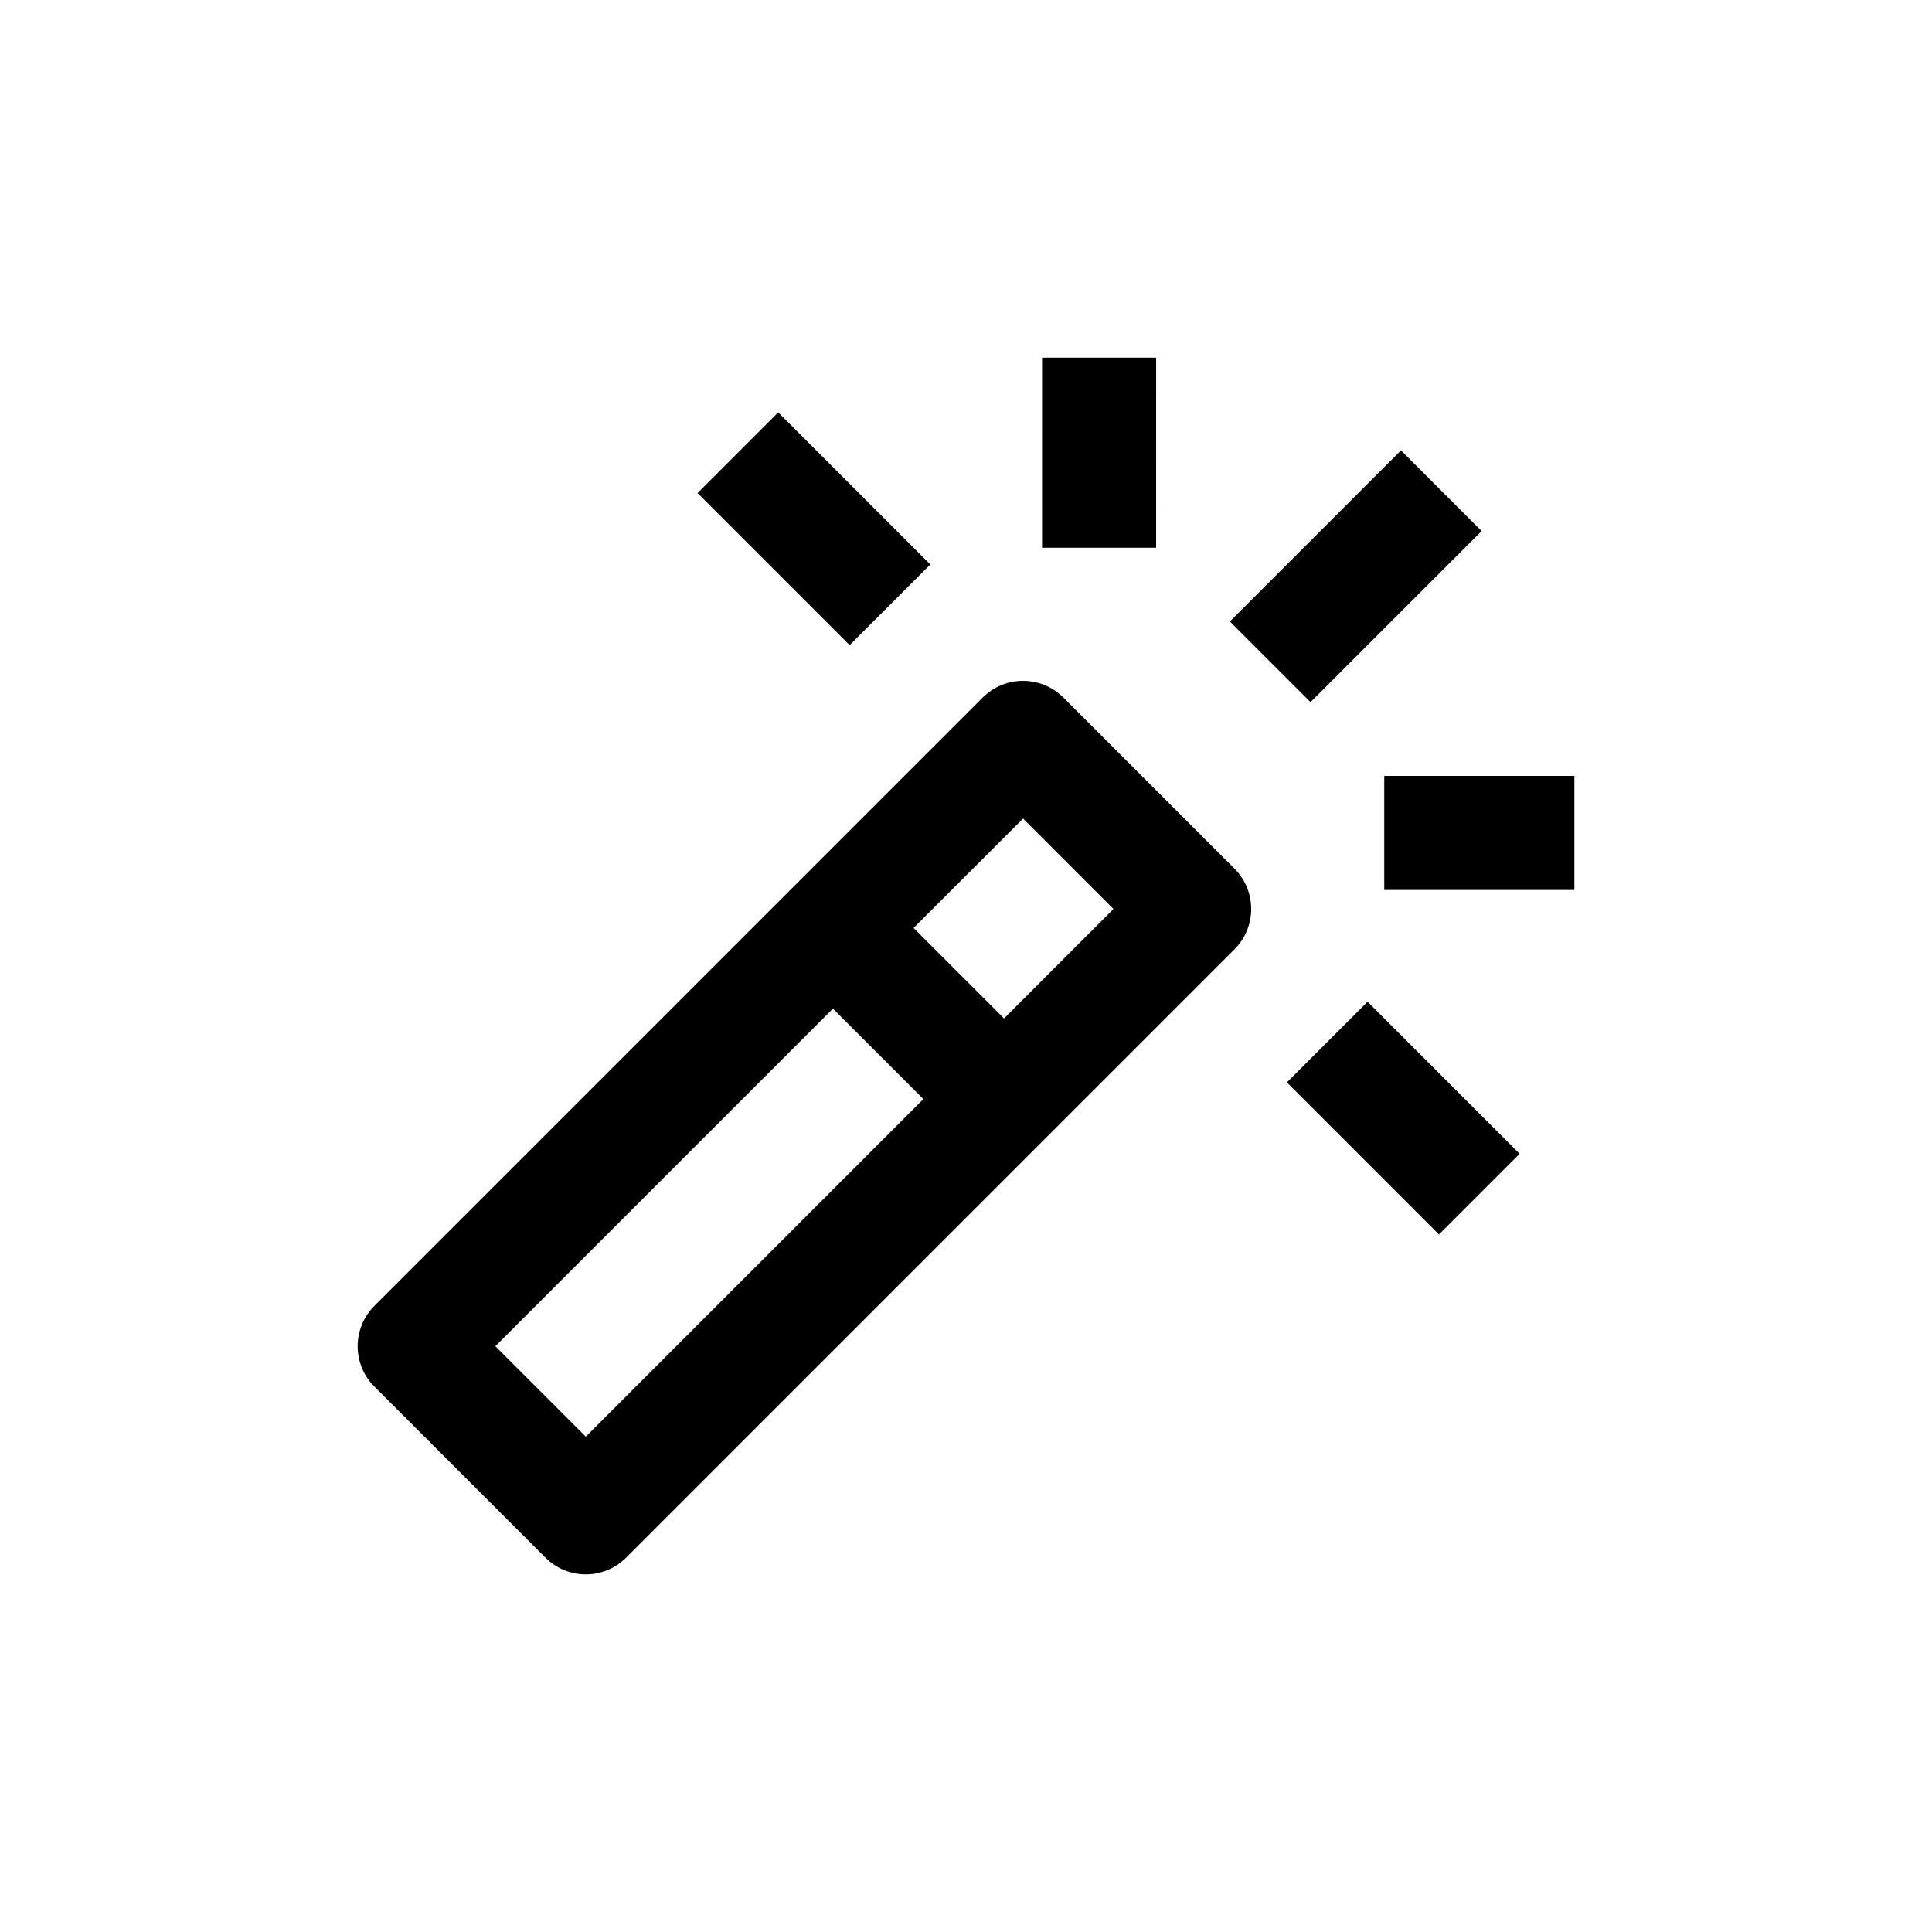<?xml version="1.0" encoding="UTF-8"?>
<!-- Uploaded to: ICON Repo, www.svgrepo.com, Generator: ICON Repo Mixer Tools -->
<svg fill="#000000" width="800px" height="800px" version="1.1" viewBox="144 144 512 512" xmlns="http://www.w3.org/2000/svg">
 <path d="m425.8 328.86c-5.898-5.906-15.473-5.906-21.371 0l-161.22 161.22c-5.906 5.898-5.906 15.473 0 21.371l45.344 45.344c2.949 2.953 6.816 4.43 10.688 4.43 3.871 0 7.738-1.477 10.688-4.43l161.22-161.22c5.906-5.898 5.906-15.473 0-21.371zm-126.56 195.87-23.969-23.965 89.461-89.469 23.973 23.973zm110.84-110.83-23.973-23.973 29.012-29.004 23.965 23.965zm-40.914-98.934-40.305-40.305 21.371-21.371 40.305 40.305zm81.219-25.801h-30.23l0.004-50.379h30.23zm40.914 40.914-21.371-21.371 45.344-45.344 21.371 21.371zm15.113 79.391 40.305 40.305-21.371 21.371-40.305-40.305zm54.812-59.848v30.23h-50.383v-30.23z"/>
</svg>